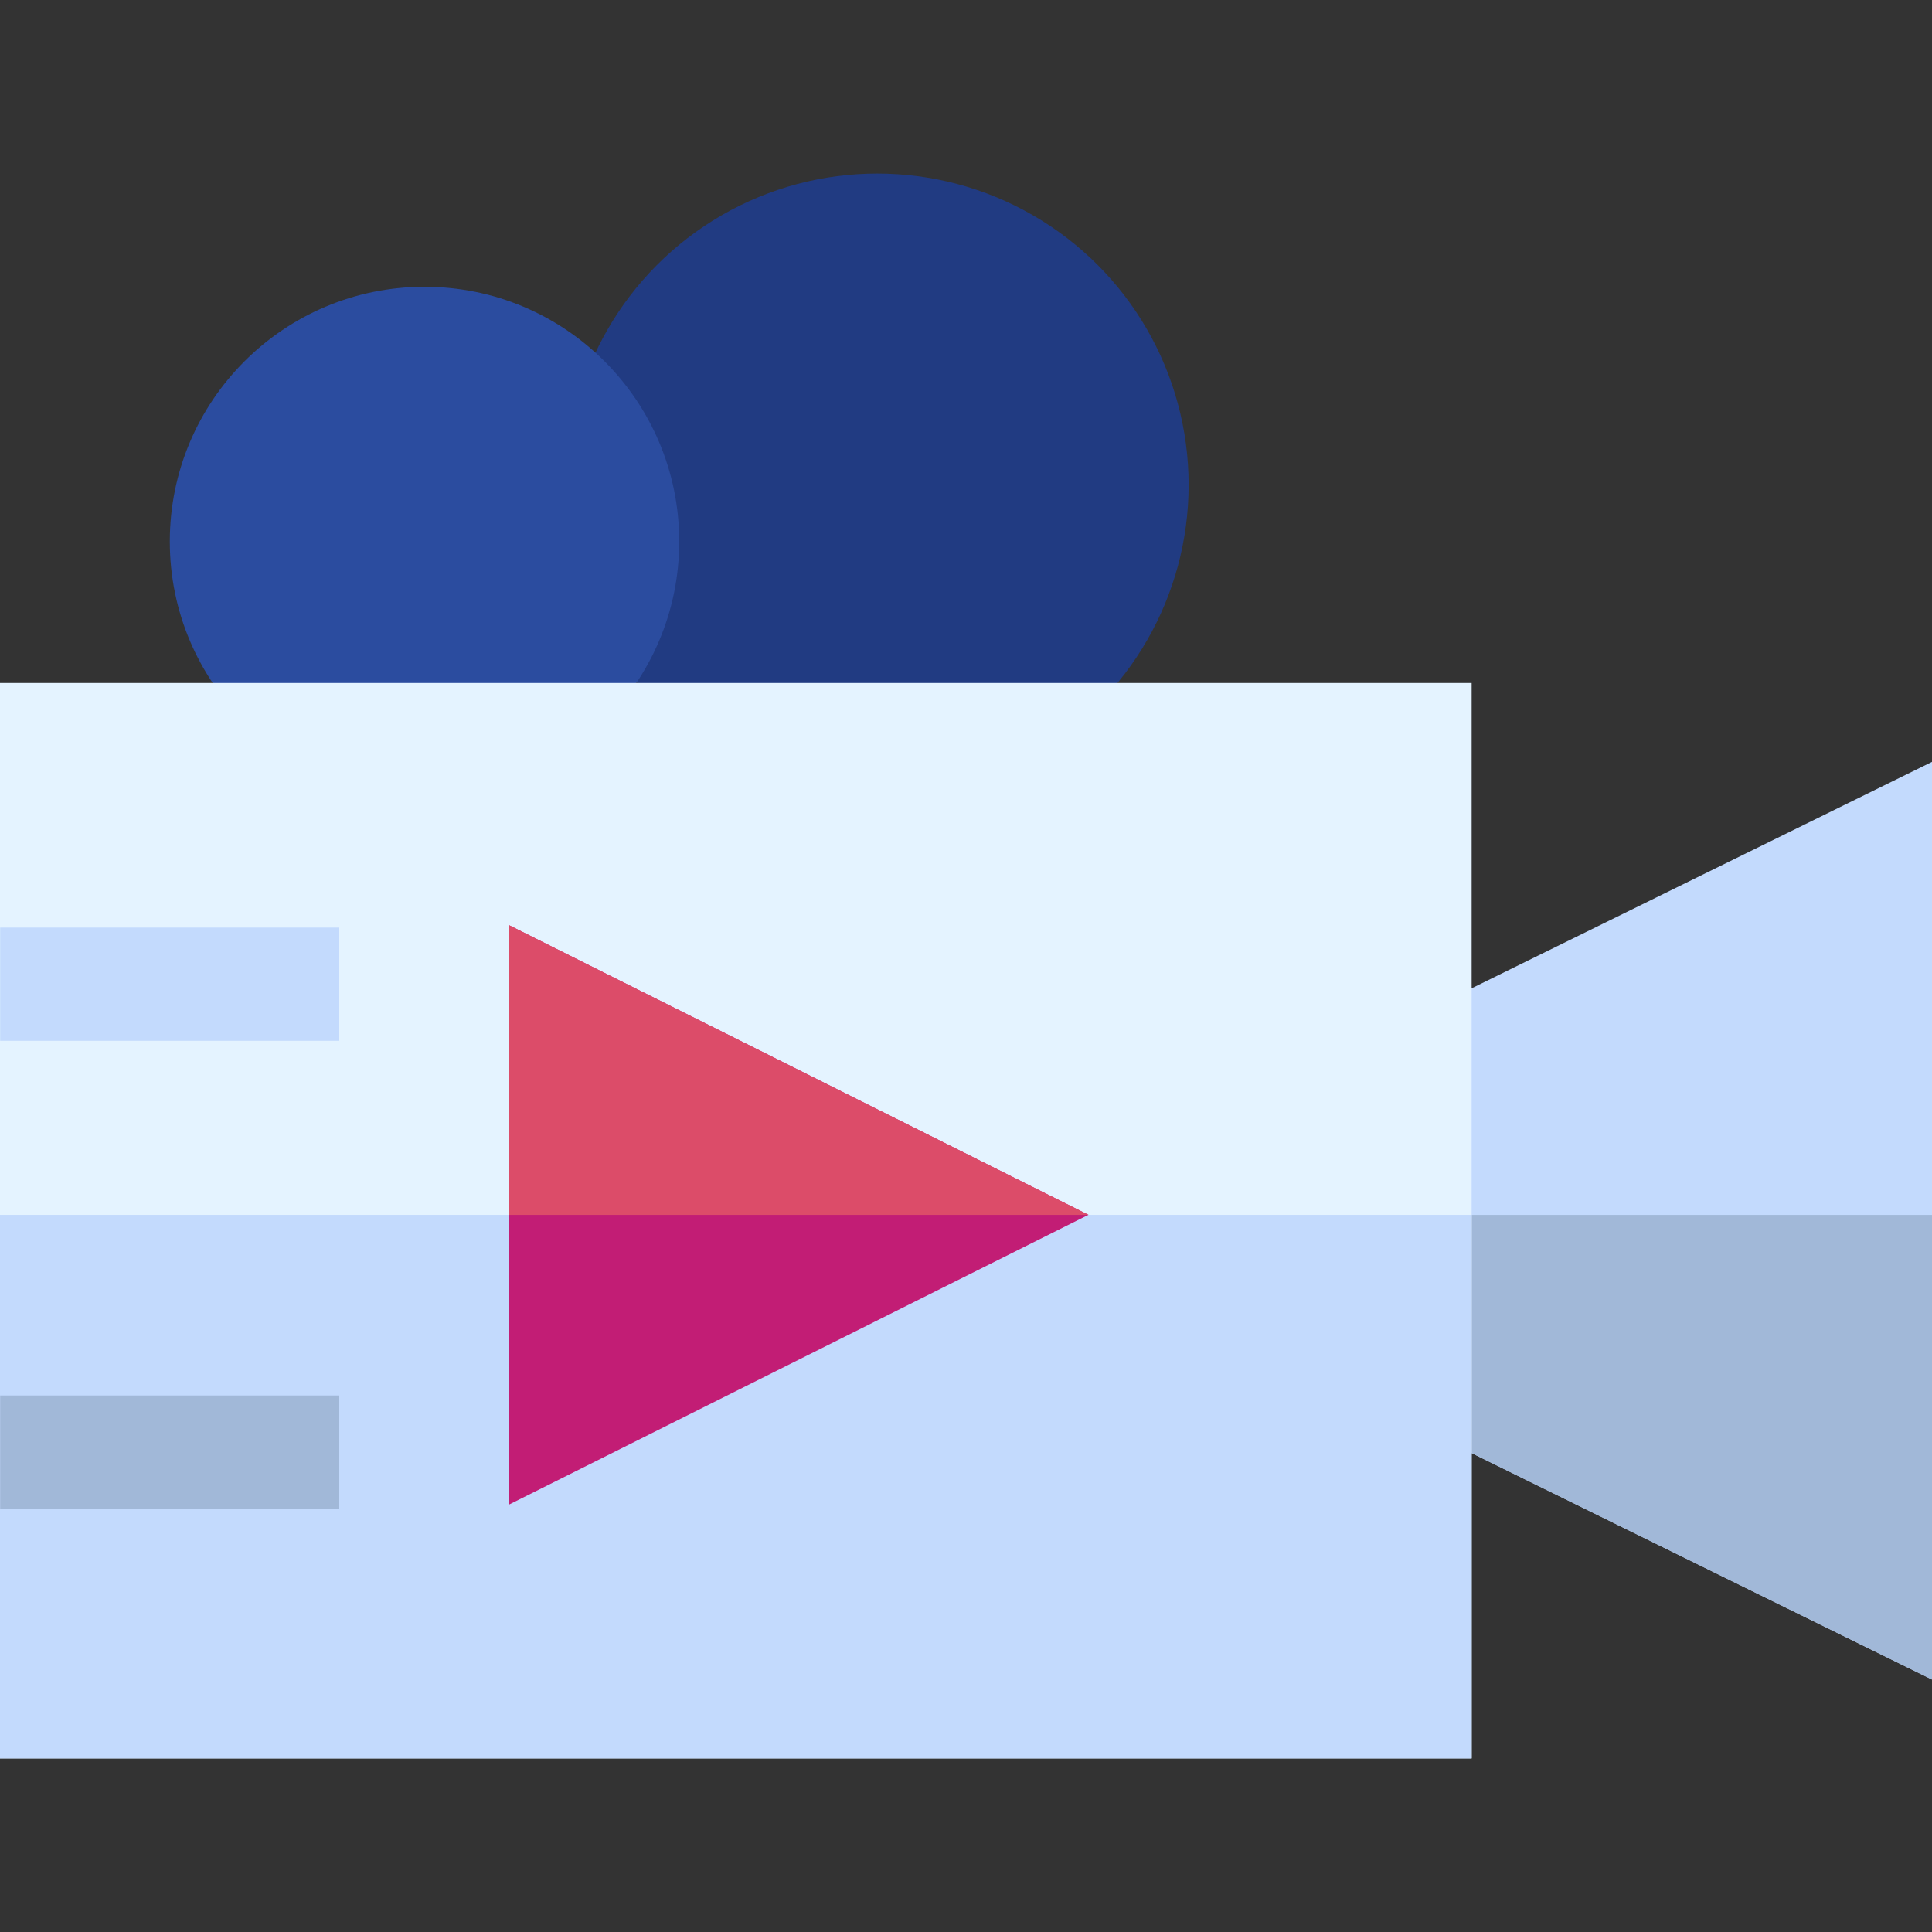 <?xml version="1.0" encoding="UTF-8"?> <svg xmlns="http://www.w3.org/2000/svg" id="Capa_1" height="512" viewBox="0 0 512 512" width="512"><rect x="0" y="0" width="512" height="512" fill="#333333" stroke="none"/> <g> <path id="XMLID_1355_" d="m512 201.906-152 74.754v93.678l152 74.754z" fill="#c3dafd"></path> <path id="XMLID_480_" d="m360 370.338v-48.385h152v123.139z" fill="#a1b8d8"></path> <circle id="XMLID_1352_" cx="232.5" cy="128.5" fill="#213b82" r="82.5"></circle> <circle id="XMLID_1349_" cx="112.5" cy="143.5" fill="#2b4c9f" r="67.5"></circle> <path id="XMLID_1358_" d="m0 181h390v285h-390z" fill="#e4f3ff"></path> <path id="XMLID_421_" d="m0 321.953h390v144.047h-390z" fill="#c3dafd"></path> <path d="m134.906 245.182 153.541 76.754-153.541 76.788z" fill="#c21d75"></path> <g> <g> <path d="m134.906 245.182 153.541 76.754-.035.017h-153.506z" fill="#dc4c69"></path> </g> </g> <path d="m89.906 399.819c-11.204 0-82.451 0-89.864 0v-30h89.864z" fill="#a1b8d8"></path> <path d="m89.906 275.819c-11.204 0-82.451 0-89.864 0v-30h89.864z" fill="#c3dafd"></path> </g> </svg> 